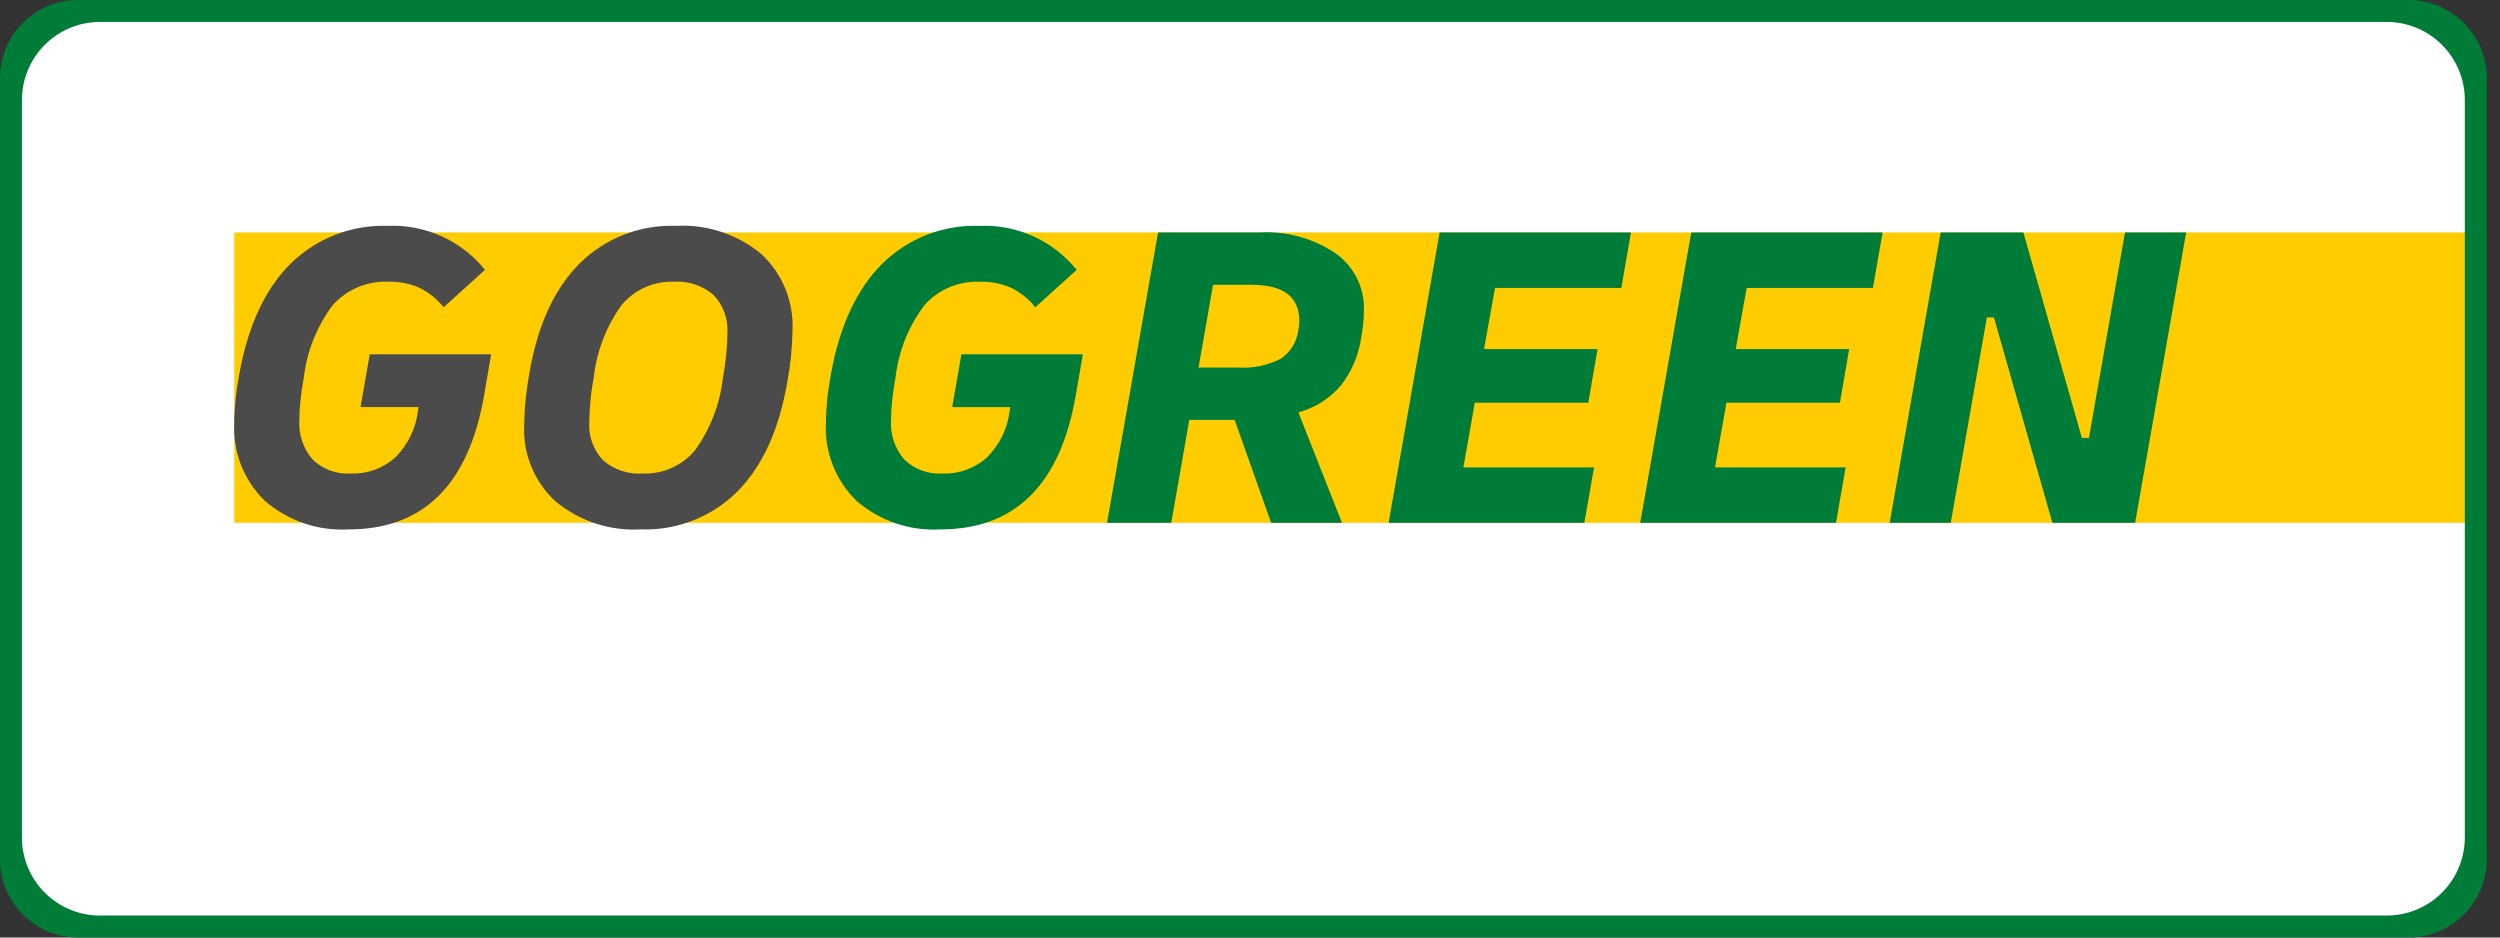 <svg width="80" height="30" viewBox="0 0 80 30" fill="none" xmlns="http://www.w3.org/2000/svg">
<rect x="0" y="0" width="80" height="30" fill="#333333" stroke="none"/>
<path d="M76.738 0.324H2.852C1.471 0.324 0.352 1.444 0.352 2.824V27.15C0.352 28.531 1.471 29.65 2.852 29.65H76.738C78.119 29.65 79.238 28.531 79.238 27.15V2.824C79.238 1.444 78.119 0.324 76.738 0.324Z" fill="white"/>
<path d="M79.094 16.73H7.496V12.085V7.439H79.094V16.73Z" fill="#FFCC00"/>
<path d="M76.374 0.702C77.754 0.702 78.874 1.821 78.874 3.202V26.798C78.874 28.179 77.754 29.298 76.374 29.298H3.202C1.821 29.298 0.702 28.179 0.702 26.798V3.202C0.702 1.821 1.821 0.702 3.202 0.702H76.374ZM79.575 2.5C79.575 1.119 78.456 0 77.075 0H2.5C1.119 0 0 1.119 0 2.5V27.5C0 28.881 1.119 30 2.5 30H77.075C78.456 30 79.575 28.881 79.575 27.5V2.5Z" fill="#007C39"/>
<path d="M11.156 16.941C10.177 16.996 9.215 16.668 8.474 16.026C8.143 15.704 7.885 15.315 7.716 14.886C7.548 14.456 7.472 13.995 7.496 13.534C7.496 13.318 7.51 13.07 7.538 12.788C7.566 12.506 7.609 12.22 7.665 11.929C7.946 10.4 8.493 9.234 9.305 8.431C9.714 8.031 10.2 7.718 10.734 7.511C11.267 7.304 11.837 7.208 12.409 7.227C13.002 7.202 13.592 7.316 14.132 7.561C14.673 7.805 15.148 8.173 15.52 8.635L14.197 9.832C13.986 9.567 13.719 9.353 13.415 9.205C13.107 9.072 12.773 9.007 12.437 9.015C12.104 8.999 11.772 9.057 11.464 9.185C11.156 9.313 10.88 9.507 10.656 9.754C10.14 10.437 9.816 11.247 9.72 12.098C9.673 12.342 9.638 12.584 9.615 12.823C9.591 13.062 9.58 13.267 9.579 13.436C9.548 13.9 9.703 14.359 10.009 14.71C10.17 14.864 10.362 14.982 10.571 15.059C10.781 15.135 11.004 15.167 11.226 15.153C11.756 15.173 12.272 14.983 12.662 14.625C13.066 14.216 13.319 13.683 13.38 13.112L13.394 13.027H11.536L11.832 11.338H15.717L15.492 12.647C14.995 15.51 13.549 16.941 11.156 16.941ZM20.504 16.941C19.512 16.997 18.536 16.675 17.773 16.04C17.437 15.729 17.174 15.349 17.001 14.926C16.829 14.503 16.751 14.047 16.773 13.59C16.783 13.033 16.839 12.477 16.942 11.929C17.205 10.409 17.737 9.245 18.54 8.438C18.944 8.036 19.427 7.72 19.959 7.512C20.491 7.304 21.059 7.207 21.63 7.227C22.621 7.172 23.597 7.494 24.361 8.128C24.696 8.439 24.959 8.819 25.132 9.242C25.304 9.666 25.382 10.121 25.36 10.578C25.351 11.135 25.294 11.691 25.191 12.239C24.928 13.759 24.396 14.923 23.594 15.73C23.189 16.133 22.706 16.448 22.174 16.656C21.643 16.864 21.074 16.961 20.504 16.941ZM20.56 15.153C20.879 15.166 21.196 15.105 21.488 14.976C21.779 14.846 22.038 14.652 22.242 14.407C22.737 13.718 23.045 12.913 23.136 12.07C23.183 11.826 23.218 11.575 23.242 11.317C23.265 11.059 23.277 10.845 23.277 10.677C23.293 10.451 23.262 10.224 23.186 10.01C23.109 9.797 22.989 9.602 22.833 9.438C22.485 9.137 22.032 8.986 21.573 9.015C21.255 9.003 20.937 9.063 20.645 9.193C20.354 9.322 20.096 9.517 19.891 9.762C19.396 10.45 19.088 11.255 18.997 12.098C18.949 12.348 18.914 12.599 18.892 12.851C18.868 13.11 18.856 13.323 18.857 13.492C18.84 13.718 18.871 13.945 18.948 14.158C19.024 14.371 19.144 14.566 19.3 14.731C19.648 15.031 20.101 15.183 20.56 15.153Z" fill="#4B4B4B"/>
<path d="M30.09 16.941C29.111 16.996 28.149 16.668 27.408 16.026C27.077 15.704 26.819 15.316 26.65 14.886C26.481 14.456 26.406 13.995 26.43 13.534C26.43 13.319 26.444 13.07 26.472 12.788C26.5 12.507 26.542 12.22 26.598 11.93C26.88 10.4 27.427 9.234 28.239 8.431C28.648 8.031 29.134 7.718 29.667 7.511C30.201 7.304 30.771 7.208 31.343 7.228C31.935 7.202 32.525 7.317 33.066 7.561C33.606 7.806 34.081 8.174 34.454 8.635L33.13 9.832C32.92 9.568 32.653 9.354 32.349 9.206C32.041 9.073 31.707 9.008 31.371 9.016C31.038 9 30.705 9.058 30.397 9.185C30.09 9.313 29.814 9.508 29.59 9.755C29.073 10.438 28.75 11.247 28.654 12.099C28.607 12.343 28.572 12.584 28.548 12.823C28.525 13.063 28.513 13.267 28.513 13.436C28.482 13.901 28.636 14.359 28.942 14.71C29.104 14.864 29.295 14.983 29.505 15.059C29.714 15.135 29.938 15.167 30.16 15.153C30.689 15.173 31.205 14.983 31.596 14.626C31.999 14.216 32.252 13.683 32.314 13.112L32.328 13.028H30.47L30.765 11.338H34.651L34.425 12.648C33.928 15.51 32.483 16.941 30.09 16.941ZM35.425 16.73L37.058 7.439H40.31C41.18 7.389 42.041 7.629 42.76 8.122C43.041 8.327 43.269 8.597 43.424 8.91C43.578 9.223 43.655 9.568 43.646 9.917C43.646 10.029 43.639 10.163 43.625 10.318C43.611 10.473 43.59 10.63 43.562 10.789C43.481 11.353 43.256 11.887 42.907 12.338C42.55 12.753 42.077 13.053 41.549 13.197L42.943 16.73H40.676L39.508 13.436H38.058L37.48 16.73L35.425 16.73ZM40.056 9.114H38.818L38.353 11.761H39.62C40.092 11.792 40.564 11.694 40.986 11.479C41.143 11.373 41.274 11.233 41.372 11.07C41.469 10.907 41.529 10.725 41.549 10.536C41.565 10.476 41.575 10.415 41.577 10.353V10.268C41.577 9.499 41.07 9.114 40.056 9.114ZM44.435 16.73L46.068 7.439H52.191L51.882 9.213H47.841L47.489 11.17H51.121L50.826 12.887H47.194L46.828 14.956H51.009L50.699 16.73L44.435 16.73ZM52.487 16.73L54.12 7.439H60.243L59.934 9.213H55.894L55.542 11.17H59.174L58.878 12.887H55.246L54.88 14.956H59.061L58.752 16.73L52.487 16.73ZM60.469 16.73L62.102 7.439H64.748L66.62 14.013H66.846L68 7.439H69.957L68.324 16.73H65.677L63.805 10.156H63.58L62.425 16.73H60.469Z" fill="#007C39"/>
</svg>
